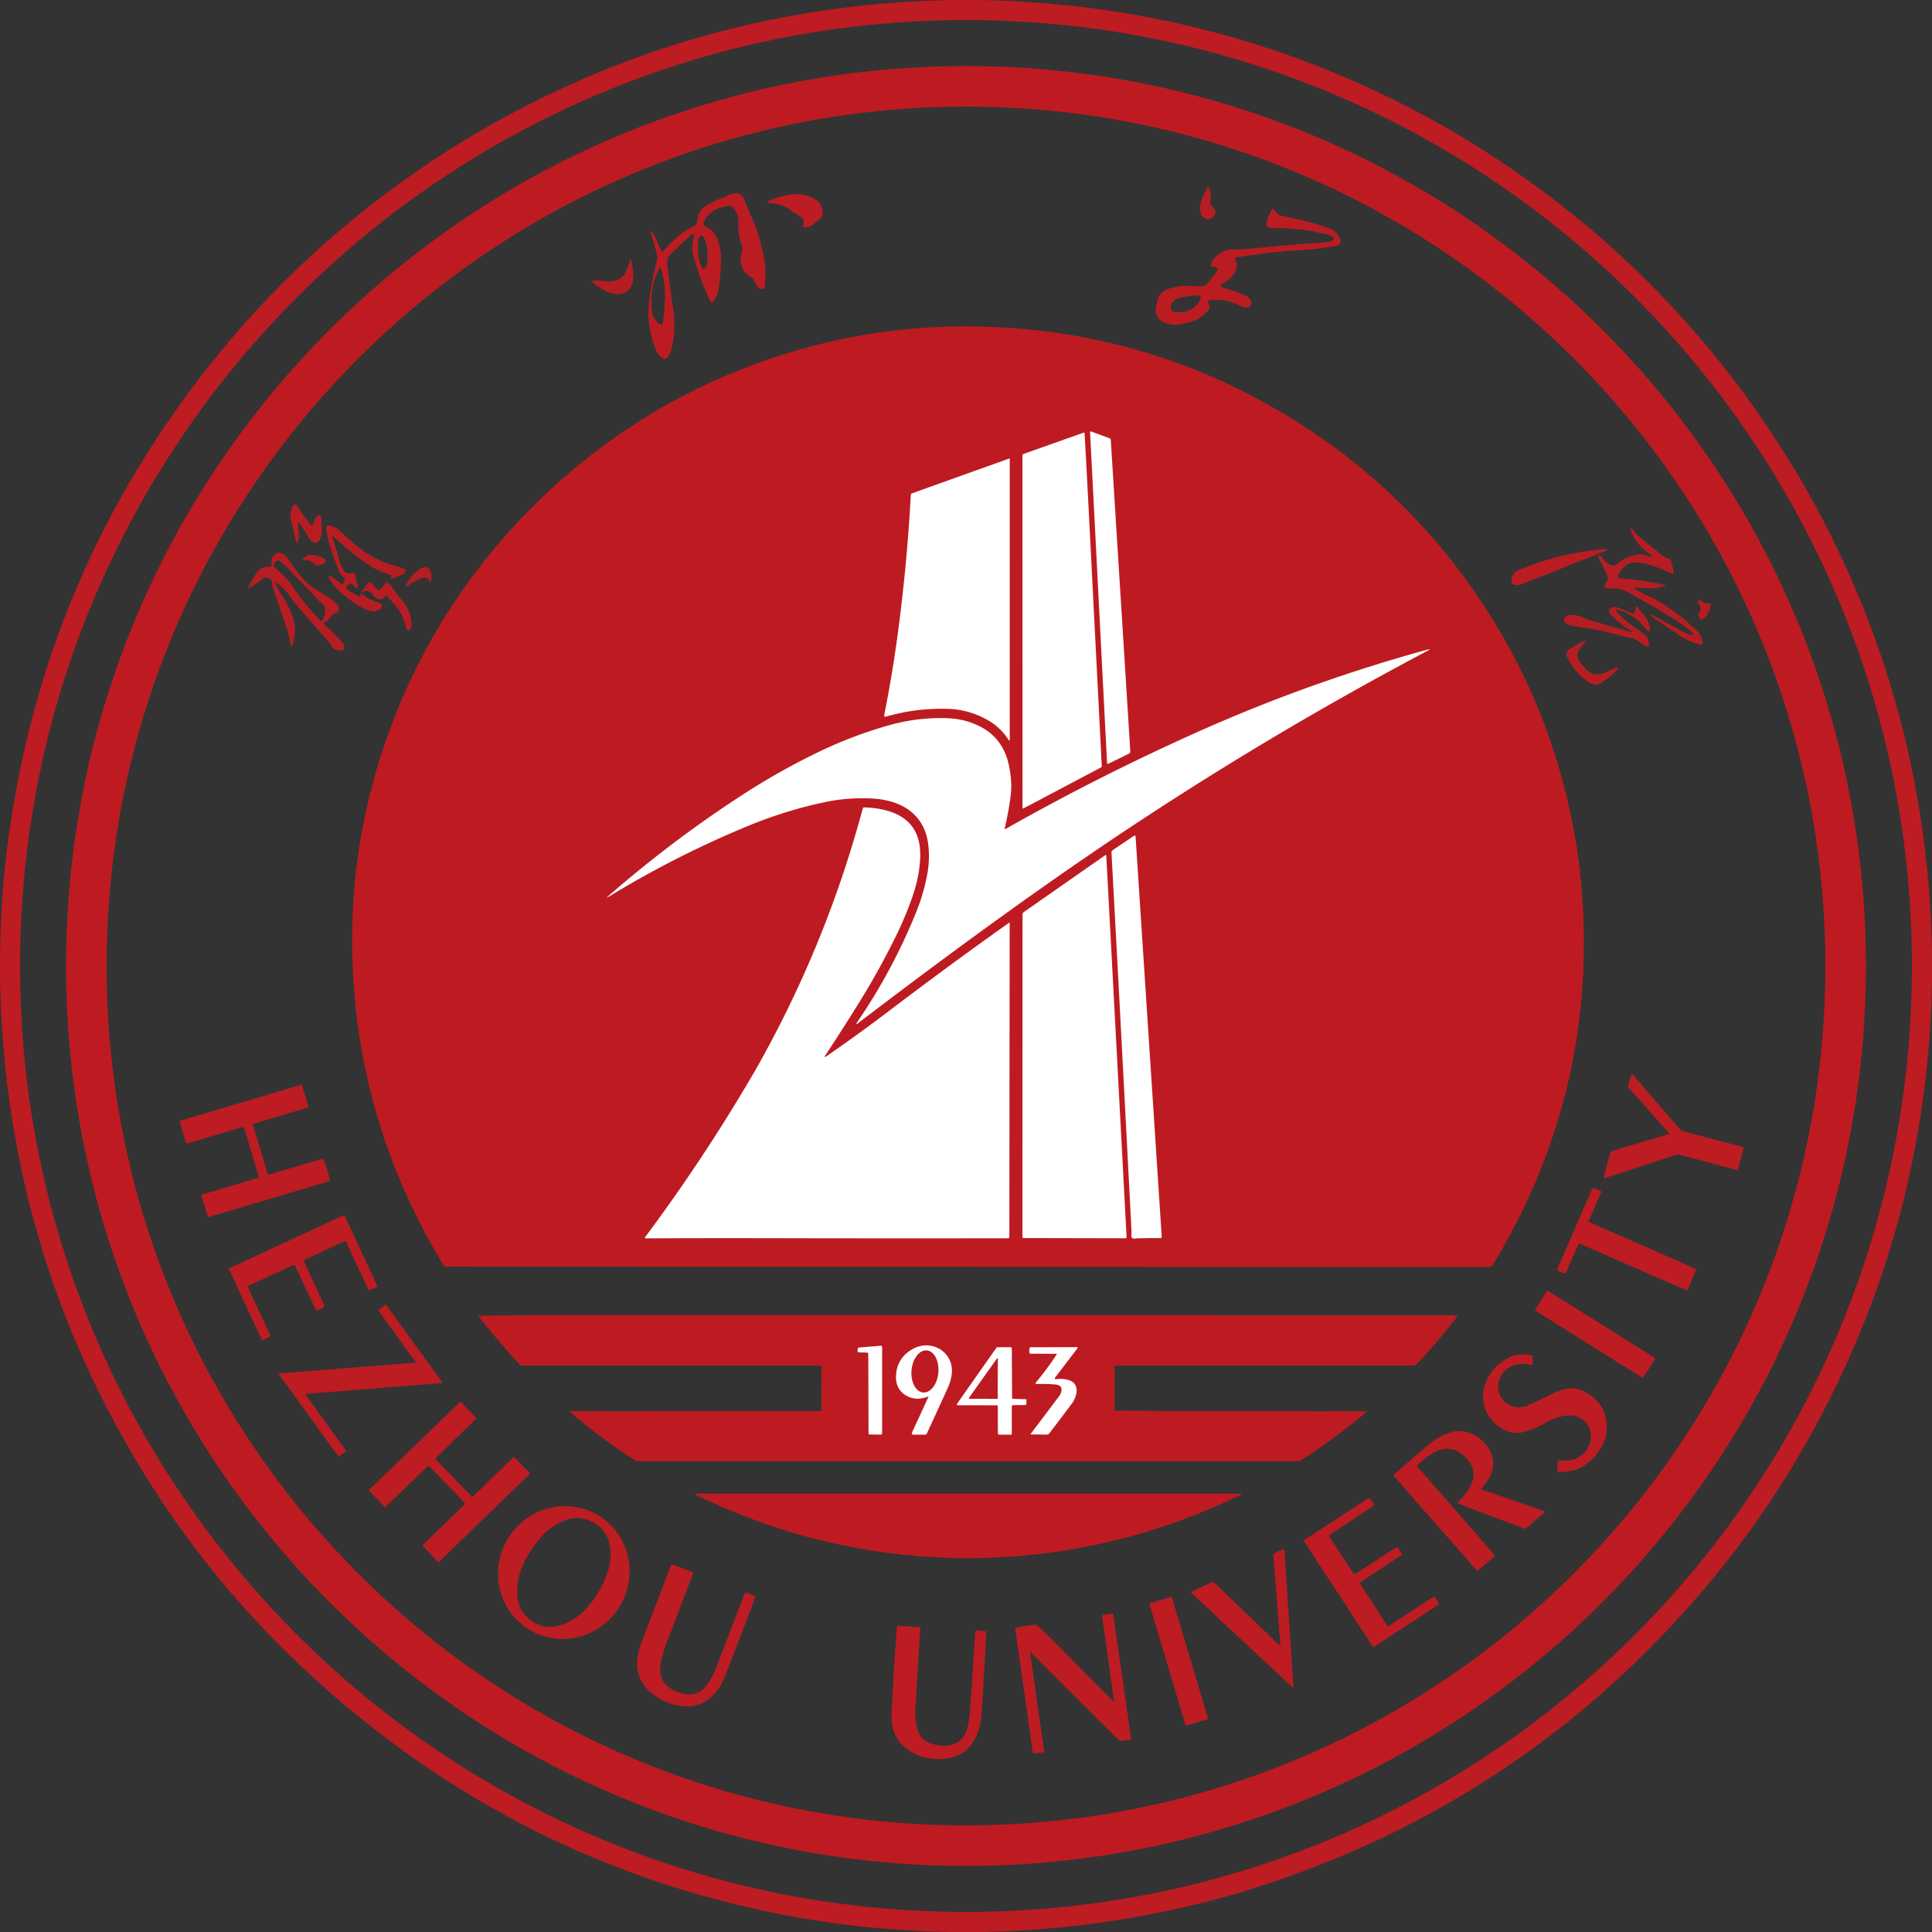 <svg xmlns="http://www.w3.org/2000/svg" viewBox="0 0 133.986 133.986"><rect x="0" y="0" width="133.986" height="133.986" fill="#333333" stroke="none"/><g fill-rule="evenodd"><path fill="#bc1c22" d="M66.177 0h1.73q17.22.308 32.101 8.688.985.555 1.954 1.154 14.56 9.001 23.145 23.81.572.987 1.098 1.984 7.527 14.278 7.78 30.541v1.758q-.226 13.888-5.764 26.279-3.726 8.334-9.36 15.174-12.88 15.639-32.29 21.687-1.098.342-2.18.629a68.3 68.3 0 0 1-16.384 2.281H66.05q-5.41-.1-10.147-.907-18.613-3.172-32.931-15.628-7.791-6.777-13.073-15.401Q.29 86.359 0 67.752v-1.22q.048-3.885.397-6.913 2.15-18.643 13.422-33.377 6.959-9.094 16.687-15.44a60 60 0 0 1 1.925-1.204Q47.934.306 66.177 0m66.416 66.993c0-36.224-29.376-65.6-65.6-65.6s-65.6 29.376-65.6 65.6 29.376 65.6 65.6 65.6 65.6-29.376 65.6-65.6"/><path fill="#bd1b21" d="M129.405 66.993c0 34.464-27.949 62.412-62.412 62.412S4.58 101.457 4.58 66.993 32.53 4.58 66.993 4.58s62.413 27.949 62.413 62.413m-2.814 0c0-32.91-26.689-59.598-59.598-59.598S7.395 34.083 7.395 66.993s26.688 59.598 59.598 59.598 59.598-26.689 59.598-59.598"/><path fill="#b61d23" d="M83.746 13q.054-.083.092.01.197.48.099 1.002c-.01.044-.006.083.01.106l.27.398c.074.105.094.226.052.313q-.231.466-.62.354a.54.54 0 0 1-.364-.354 1.03 1.03 0 0 1-.059-.544q.034-.206.201-.662.117-.318.319-.623"/><path fill="#ba1c22" d="M48.124 16.253q-.106-.005-.156.034-.38.308-1.108 1.003a9 9 0 0 0-.444.439q-.171.26-.128.65a76 76 0 0 0 .404 3.095 6.9 6.9 0 0 1-.123 2.72q-.08.326-.289.59-.137.172-.324.055a1.1 1.1 0 0 1-.394-.41 5 5 0 0 1-.203-.516 6.6 6.6 0 0 1-.32-3.18q.192-1.396.504-2.596.065-.248.01-.483-.18-.785-.438-1.547a.13.13 0 0 1-.007-.065q.017-.085.094.02.25.339.39.738a3.4 3.4 0 0 0 .302.635.07.07 0 0 0 .108-.004q.237-.294.51-.56.403-.395.55-.524a3.7 3.7 0 0 1 .992-.622q.204-.086.248-.254l.136-.518q.09-.351.278-.498a4 4 0 0 1 1.23-.67q.098-.033.605-.273.806-.38 1.115.436.249.66.543 1.301.303.661.48 1.367.122.491.237.985.13.56.15 1 .03.657-.038 1.312l-.001.01a.16.16 0 0 1-.186.131q-.005 0-.01-.002-.336-.08-.519-.567a.46.46 0 0 0-.197-.235q-1.035-.607-.674-1.827a.65.65 0 0 0-.013-.42 3.6 3.6 0 0 1-.226-1.518q.045-.614-.376-1.083a.38.38 0 0 0-.378-.124 5 5 0 0 0-.538.143 1.8 1.8 0 0 0-.5.243 1.8 1.8 0 0 0-.618.775.17.17 0 0 0 .085.222q.694.336.918 1.073.185.61.195 1.021.015.554-.03 1.104-.065.844-.097 1.028-.09.516-.36.982-.135.236-.257-.008a15.5 15.5 0 0 1-.94-2.345q-.255-.817-.287-1.075a2.4 2.4 0 0 1 .134-1.135.044.044 0 0 0-.04-.053m.712 2.378c.182-.016.286-.54.23-1.171s-.247-1.13-.43-1.114c-.182.016-.285.54-.23 1.171s.248 1.13.43 1.114m-3.128.007a5.05 5.05 0 0 0-.486 2.977q.075.561.58.9l.018.01a.1.1 0 0 0 .134-.077q.151-.943.16-1.942a6.2 6.2 0 0 0-.265-1.856q-.054-.184-.14-.012"/><path fill="#bc1c22" d="M55.496 15.012a6 6 0 0 1-.621-.398 2.5 2.5 0 0 0-1.496-.534q-.25-.008-.08-.13a.5.5 0 0 1 .094-.053q.674-.293 1.403-.404a2.62 2.62 0 0 1 1.563.229q.665.318.686 1.006a.58.58 0 0 1-.128.404.9.9 0 0 1-.318.24.23.23 0 0 0-.084.067.83.83 0 0 1-.713.329.133.133 0 0 1-.105-.173.6.6 0 0 0 .014-.347q-.038-.132-.215-.236"/><path fill="#ba1c22" d="M85.636 17.924q.281.471.01.956a1.9 1.9 0 0 1-.88.81q-.088.04-.114.089-.054.104.126.153.78.215 1.52.529a.94.94 0 0 1 .384.293q.147.193.075.382-.07.18-.288.198a.7.7 0 0 1-.312-.068q-.954-.396-1.182-.42-.734-.075-1.043-.021-.23.041-.124.223.07.118.072.186a.45.45 0 0 1-.152.357q-.162.149-.171.159-.444.476-1.067.597-.127.026-.62.137-.47.105-.98-.05-.582-.176-.707-.707a1.2 1.2 0 0 1-.005-.398q.026-.2.06-.397.118-.705.886-.93.714-.207 1.241-.177.745.045 1.156 0a.16.16 0 0 0 .095-.048q.361-.396.686-.823.37-.482-.23-.445A.07.07 0 0 1 84 18.46q-.07-.266.159-.5.337-.34.7-.528.243-.124.655-.132.774-.013 1.787-.112 2.379-.233 4.767-.4a.7.7 0 0 0 .348-.115q.197-.135-.004-.264a1.1 1.1 0 0 0-.364-.153q-1.63-.348-1.94-.345a4.4 4.4 0 0 1-.723-.05 3.5 3.5 0 0 0-.656-.04q-.332.014-.665-.023-.26-.03-.223-.288.067-.502.37-1l.005-.01c.022-.026.06-.032.086-.011l.006.006.343.38q.053.055.11.065 1.395.262 2.624.631.727.218.86.283.456.219.678.646.154.293-.059.455-.105.08-.37.127-1.173.211-2.811.304-1.562.09-4.022.48l-.007.002a.038.038 0 0 0-.018.056M81.2 21.326q.027.315.456.325 1.119.026 1.558-.832.181-.352-.214-.327a9 9 0 0 0-1.11.135.97.97 0 0 0-.516.288q-.194.195-.174.411"/><path fill="#b61d23" d="M43.672 18.086q.063-.226.117.004.093.416.124.846.036.519-.103.837a.98.98 0 0 1-.762.61q-.436.08-.975-.174a5 5 0 0 1-.87-.53q-.308-.231.077-.227.284.003.783.054 1.073.106 1.434-.876a7 7 0 0 0 .175-.544"/><path fill="#bd1b21" d="M30.902 87.846a.15.15 0 0 1-.127-.072q-4.582-7.506-5.88-16.091a40 40 0 0 1-.275-2.251q-.945-10.062 2.615-19.365 3.166-8.272 9.463-14.686.794-.81 1.634-1.574 7.503-6.84 17.202-9.585 7.895-2.235 16.28-1.322a41.9 41.9 0 0 1 15.879 5.023q9.27 5.12 15.058 13.834 5.07 7.634 6.56 16.768.18 1.104.295 2.25 1.455 14.509-6.065 26.931a.31.31 0 0 1-.285.162z"/><path fill="#fff" d="M76.966 30.4a.11.11 0 0 1 .067.098l1.354 21.598a.18.18 0 0 1-.105.176l-1.419.696-.012.004a.06.06 0 0 1-.075-.055l-1.18-22.96.001-.008a.04.04 0 0 1 .045-.034l.008.002zM70.968 56.068l-.008.004a.037.037 0 0 1-.045-.027l-.001-.008-.007-24.44c-.001-.052.031-.1.08-.118l4.17-1.476.006-.001a.044.044 0 0 1 .05.035l.002.006q.101 1.668.372 6.97l.822 16.12a.09.09 0 0 1-.05.086zM65.766 49.16a13.9 13.9 0 0 0-4.364.55.083.083 0 0 1-.085-.1q.531-2.655.893-5.281.686-4.995.957-10.032a.09.09 0 0 1 .056-.075l6.765-2.423.005-.001a.03.03 0 0 1 .034.024V51.27q.001.172-.094.027a4.036 4.036 0 0 0-1.528-1.41 5.9 5.9 0 0 0-2.639-.728"/><path fill="#b61d23" d="M20.682 36.397a4 4 0 0 0 .043.586q.043.34-.098.62-.07.135-.1-.013a25 25 0 0 0-.354-1.535 1.05 1.05 0 0 1-.025-.471q.056-.3.138-.464.087-.177.234-.115.075.032.15.152.392.642.865 1.227.102.126.155-.029.09-.266.253-.488.153-.209.282-.082.066.067.068.21.003.383.026.762.025.417-.197.768a.26.26 0 0 1-.282.113.63.63 0 0 1-.413-.311l-.114-.206a34 34 0 0 1-.496-.762q-.132-.21-.135.038M25.013 41.352a.22.22 0 0 1 0-.175c.012-.02.04-.025.062-.012l.005.004q.537.442 1.206.646.354.105.11.382-.124.144-.376.184a.9.9 0 0 1-.4-.04 3.5 3.5 0 0 1-.901-.425 15 15 0 0 1-.798-.579 4.2 4.2 0 0 1-1.12-1.298c-.016-.03-.008-.066.017-.08h.002q.091-.043.217.054.316.24.636.477c.028.02.065.016.085-.009a.7.7 0 0 0 .169-.32.09.09 0 0 0-.035-.09q-.271-.208-.316-.313a22 22 0 0 1-.725-2.005 5.3 5.3 0 0 1-.215-1.086q-.027-.284.251-.22.406.088.7.38.696.684 1.475 1.27a6.8 6.8 0 0 0 2.332 1.145q.337.094.658.24c.061.028.09.099.066.16q-.093.242-.38.264-.133.01-.475.206-.215.123-.122-.173v-.002a.056.056 0 0 0-.039-.07 5 5 0 0 1-1.374-.59 15 15 0 0 1-2.51-2.004q-.246-.246-.139.086.258.79.484 1.59.11.395.277.603.246.306.64.184l.009-.003a.133.133 0 0 1 .161.112q.039.333.138.675a.4.4 0 0 1 .018.152q-.021.168-.136.097a.3.3 0 0 1-.082-.097q-.234-.396-.574.027a.075.075 0 0 0 .009.103q.444.38.961.58.047.018.029-.03M113.278 40.795q.397.246.817.44.638.295.832.407a13.5 13.5 0 0 1 2.419 1.79q.445.412.499.486a1.33 1.33 0 0 1 .235.7.098.098 0 0 1-.121.088 4.6 4.6 0 0 1-1.203-.467q-.005 0-1.07-.703a55 55 0 0 1-1.146-.777.2.2 0 0 1-.057-.056q-.048-.077.057-.072a.2.2 0 0 1 .072.023q.895.474 1.771.982.654.378.868.383.297.005.054-.196a12 12 0 0 0-1.54-1.094q-1.397-.84-2.818-1.638-.588-.332-1.166-.275-.25.025-.347-.004-.325-.1-.013-.466a.33.33 0 0 0 .06-.364 10 10 0 0 0-.599-1.243.3.3 0 0 1-.044-.125q-.015-.163.116-.093a.25.25 0 0 1 .085.078q.345.479.763.603a.33.33 0 0 0 .335-.07q.927-.795 1.859-.668.044.006.26.082a.6.6 0 0 0 .28.03q.125-.015.015-.08a3.3 3.3 0 0 1-1.462-1.717q-.04-.103.015-.123c.025-.01.063.005.092.038q.351.416.432.483.759.618 1.516 1.239.25.205.576.328c.1.038.174.12.196.218l.134.594q.076.337-.236.174a7 7 0 0 0-2.126-.71q-.402-.067-.687.061-.553.25-.806.873l-.005.015a.113.113 0 0 0 .1.14 22 22 0 0 1 3.122.446q.176.04.005.095-.586.194-1.198.142a9 9 0 0 0-.932-.03q-.056.002-.009.033"/><path fill="#ba1c22" d="M105.033 40.55q-.225-.044-.209-.271a.94.94 0 0 1 .184-.526q.116-.15.442-.28 2.882-1.156 5.746-1.383.56-.045.038.163-2.799 1.11-5.594 2.223-.33.132-.607.075"/><path fill="#b61d23" d="M18.824 39.246q-.013-.454.065-.588.324-.55.842-.185.122.088.206.214.645 1 1.313 1.695.314.324 1.632 1.091.15.089.372.31.213.212.246.355.063.267-.31.424a.56.56 0 0 0-.274.246q-.12.216-.48.39l-.006.005a.038.038 0 0 0-.002.06q.616.526 1.155 1.111.176.19.244.318.2.38-.22.424a.56.56 0 0 1-.422-.12 1.1 1.1 0 0 1-.246-.27 2.4 2.4 0 0 0-.208-.296q-2.064-2.296-2.587-3.027a4.4 4.4 0 0 0-.923-.952q-.14-.107-.082.059.12.337.358.69.436.64.719 1.355.222.56.237 1.026.018.537-.147 1.064-.114.371-.17-.014a6 6 0 0 0-.263-1.09q-.455-1.34-.92-2.677a3 3 0 0 1-.093-.555.15.15 0 0 0-.045-.093q-.34-.303-.716.004-.398.328-.855.565-.069.038-.036-.034.252-.527.583-1.007.352-.513.978-.448h.004c.027.001.05-.02.05-.047zm.279.17q.722.568 1.173 1.228a18.4 18.4 0 0 0 1.983 2.43.045.045 0 0 0 .067-.01q.28-.431.198-.94a.2.2 0 0 0-.051-.098q-1.127-1.17-2.25-2.348a11 11 0 0 0-.693-.668q-.363-.319-.514.095-.07.188.087.311M21.125 38.854q-.222.04-.074-.13a.76.76 0 0 1 .338-.228.8.8 0 0 1 .39-.004q.342.066.623.204.366.18.023.398-.375.24-.63.025l-.235-.195a.67.67 0 0 0-.435-.07M29.637 40.089q-.189-.07-.459.037-.489.192-.91.512-.192.148-.097-.077.261-.608.836-1.027.256-.187.447-.197.317-.016.437.372.085.28-.008.605-.023.079-.065.012l-.105-.163c-.025-.04-.054-.066-.076-.074M26.744 41.344q-.157.226-.371.213a.63.63 0 0 1-.509-.295q-.264-.405-.694-.22-.153.066-.053-.078.189-.271.422-.517l.005-.005a.18.18 0 0 1 .262.01q.12.135.202.252.296.426.54-.029.265-.496.588-.024.278.407.59.788.46.566.57.796.252.53.242 1.143a.43.43 0 0 1-.068.243q-.135.192-.272-.018a.8.8 0 0 1-.084-.214q-.175-.67-.439-1.065-.233-.346-.861-.987l-.003-.003a.046.046 0 0 0-.065.007zM117.962 42.954q-.232-.157-.172-.39.001-.006.103-.174.11-.18-.074-.508a.36.36 0 0 1-.041-.241q.02-.1.16.015a.8.8 0 0 0 .674.18l.003-.002a.03.03 0 0 1 .03.028v.003q-.053.714-.563 1.086a.105.105 0 0 1-.121.002M113.12 43.748a5.9 5.9 0 0 1-1.533-1.274.09.09 0 0 1-.016-.096q.174-.41.638-.236a23 23 0 0 1 1.068.435.046.046 0 0 0 .058-.03l.001-.006a2 2 0 0 1 .097-.357.17.17 0 0 1 .078-.094q.098-.047.132.085c.023.094.074.18.147.245a1.9 1.9 0 0 1 .657 1.295.05.05 0 0 1-.05.051h-.005q-.18-.013-.27-.136a3.34 3.34 0 0 0-1.947-1.341q-.23-.06-.079.106a7.8 7.8 0 0 0 1.728 1.417q.521.315.526.874.004.238-.202.12a8 8 0 0 1-.593-.38q-.21-.152-.457-.194a27 27 0 0 1-.477-.082q-1.757-.496-2.545-.585a8.4 8.4 0 0 1-1.18-.2.7.7 0 0 1-.364-.202q-.193-.22.061-.407.135-.097.337-.107.41-.017.742.129.427.189.652.254 1.38.395 2.757.792.05.014.07-.007 0-.002.002-.003c.01-.018-.003-.047-.03-.064zM109.912 47.129a4.35 4.35 0 0 1-1.237-1.586q-.135-.3.13-.495.531-.39 1.145-.61.123-.043.035.054-.213.234-.41.474a.68.68 0 0 0-.117.72q.102.264.557.747.456.485 1.11.28.22-.069.863-.39a.3.3 0 0 1 .112-.037q.117-.01.087.09a.2.2 0 0 1-.053.083q-.496.533-1.173.95a.46.46 0 0 1-.314.062 1.5 1.5 0 0 1-.735-.342"/><path fill="#fff" d="M69.683 57.415q-.03.12.078.06a158 158 0 0 1 13.437-6.777 110.7 110.7 0 0 1 15.732-5.63q.41-.112.034.085A243 243 0 0 0 74.8 59.795q-6.851 4.717-15.321 11.186a.1.1 0 0 1-.05.026q-.072.013 0-.092a40 40 0 0 0 4.074-7.57q.58-1.425.818-2.798a7 7 0 0 0 .095-1.453q-.03-.834-.252-1.422-.522-1.395-2.02-1.968a5 5 0 0 0-.733-.207 5 5 0 0 0-.752-.107 12.3 12.3 0 0 0-3.252.2q-2.808.562-5.604 1.72a69 69 0 0 0-9.55 4.855q-.3.183-.036-.048a82 82 0 0 1 9.603-7.207 48 48 0 0 1 4.67-2.624 30 30 0 0 1 5.226-2.007 13.2 13.2 0 0 1 3.916-.474q1.09.03 2.044.44.886.381 1.437 1.025.592.69.814 1.63.3 1.254.158 2.322-.15 1.142-.401 2.193"/><path fill="#fff" d="M57.253 73.167q-.153.233.076.075a115 115 0 0 0 4.282-3.1 316 316 0 0 1 8.363-6.145q.047-.033.047.022l-.022 21.766c0 .05-.04.09-.09.09q-8.394.012-16.842-.006-4.1-.01-8.255.013-.137 0-.054-.107a122 122 0 0 0 6.945-10.396q.63-1.055 1.133-1.966a77 77 0 0 0 7.001-17.36.08.08 0 0 1 .077-.057q.687.005 1.388.17 2.634.615 2.514 3.339-.057 1.3-.547 2.707a24 24 0 0 1-1.067 2.57 53 53 0 0 1-2.581 4.68 154 154 0 0 1-2.368 3.705M80.497 85.862a47 47 0 0 0-1.62.017l-.17.018q-.263.029-.248-.226.014-.25.014-.26-.675-13.083-1.39-26.278a.2.2 0 0 1 .085-.174l1.46-.982q.117-.08.126.062l1.813 27.748v.003a.07.07 0 0 1-.067.072zM70.983 85.86a.076.076 0 0 1-.076-.075l.007-22.363c0-.066.031-.128.084-.167l5.646-3.942q.074-.051.078.039l1.408 26.433v.002a.085.085 0 0 1-.082.088h-.003z"/><path fill="#bc1c22" d="m115.687 78.659.013-.006a.065.065 0 0 0 .018-.1l-2.746-3.08a.25.25 0 0 1-.049-.23l.218-.762q.014-.051.048-.012l3.291 3.818c.07.081.16.138.26.165l4.14 1.096h.001c.032.009.05.041.042.073l-.386 1.478a.065.065 0 0 1-.079.047l-3.969-1.068a.4.4 0 0 0-.218.006l-4.921 1.602q-.169.054-.122-.118l.436-1.587a.23.23 0 0 1 .158-.164zM17.551 78.026l1.013 3.393c.01.033.044.053.077.043l3.719-1.101c.03-.01.063.006.076.036q.285.705.435 1.45a.06.06 0 0 1-.044.073l-8.344 2.48a.06.06 0 0 1-.072-.04l-.442-1.44a.06.06 0 0 1 .037-.072h.001l3.898-1.167a.06.06 0 0 0 .04-.074l-1.005-3.356a.12.12 0 0 0-.151-.082l-3.787 1.126a.096.096 0 0 1-.12-.063l-.41-1.418v-.001a.083.083 0 0 1 .058-.102l8.322-2.477a.076.076 0 0 1 .094.051l.44 1.437a.07.07 0 0 1-.047.09l-3.736 1.115a.08.08 0 0 0-.052.1zM109.457 86.327l-.864 1.946c-.02.044-.075.063-.124.042l-.45-.199a.067.067 0 0 1-.036-.085l2.443-5.598.001-.002c.022-.047.076-.07.12-.049l.002.001.47.217a.065.065 0 0 1 .03.086l-.85 1.953c-.022.05 0 .108.05.13l7.321 3.215a.086.086 0 0 1 .044.112l-.553 1.316v.001a.11.11 0 0 1-.144.057l-7.317-3.199a.11.11 0 0 0-.143.056M20.362 87.727l-3.145 1.455a.06.06 0 0 0-.027.078l1.57 3.368c.012.028-.001.061-.03.075l-.504.237c-.03.014-.064.003-.076-.024l-2.265-4.874a.07.07 0 0 1 .035-.093l7.874-3.655a.096.096 0 0 1 .128.047l2.233 4.809a.07.07 0 0 1-.022.086q-.232.17-.515.23a.07.07 0 0 1-.079-.04l-1.547-3.323h-.001a.057.057 0 0 0-.076-.028l-2.8 1.3a.073.073 0 0 0-.034.099l1.404 3.04c.029.062-.001.138-.067.168l-.397.188c-.048.021-.104.003-.125-.042l-1.457-3.073a.06.06 0 0 0-.078-.028zM107.355 89.52l7.4 4.642a.06.06 0 0 1 .02.084l-.803 1.28a.06.06 0 0 1-.084.02l-7.4-4.642a.06.06 0 0 1-.02-.085l.803-1.28a.06.06 0 0 1 .084-.02M21.29 96.662q-.131.01-.054.117l2.737 3.787c.027.037.021.087-.013.111l-.435.304c-.029.021-.072.013-.094-.018l-4.08-5.644q-.054-.071.035-.078l9.405-.737q.059-.004.024-.052l-2.549-3.536a.08.08 0 0 1 .017-.108l.436-.312a.06.06 0 0 1 .083.013l3.835 5.31q.07.096-.048.105z"/><path fill="#bd1b21" d="m56.917 94.71-20.732-.007a.17.17 0 0 1-.121-.053 49 49 0 0 1-2.863-3.356q-.038-.051.025-.051 4.553-.05 9.12-.047 29.17.018 58.342.018.088 0 .145.012.066.013.11.01.22-.021.07.136l-.078.087a42 42 0 0 1-2.713 3.172.23.23 0 0 1-.165.072l-20.705.007a.057.057 0 0 0-.058.056l.014 3.007c0 .031.026.057.058.057q6.157.034 12.312.022.346 0 1.257.023.629.015 1.258 0 .794-.02 1.277-.011.611.01 1.279.017.068 0 .016.045a45 45 0 0 1-4.483 3.315.6.6 0 0 1-.336.099H44.33a.6.6 0 0 1-.326-.095 39 39 0 0 1-4.454-3.307q-.092-.079.03-.08a100 100 0 0 1 2.014.005q1.237.015 2.014.01 6.647-.045 13.295-.015a.057.057 0 0 0 .057-.057l.015-3.033a.06.06 0 0 0-.058-.058"/><path fill="#fff" d="m60.12 93.801-.551-.011c-.038 0-.07-.022-.08-.053a.27.27 0 0 1 .014-.233.1.1 0 0 1 .087-.055l1.502-.12.003-.001a.08.08 0 0 1 .083.076v5.994c0 .053-.042.095-.09.094h-.001l-.796-.011c-.032-.001-.057-.03-.057-.063l-.019-5.52a.1.1 0 0 0-.096-.097zM64.35 96.859q-.885.332-1.577-.12-.735-.484-.62-1.496a2.09 2.09 0 0 1 .963-1.578q.711-.47 1.452-.331.74.14 1.152.742.442.643.225 1.54-.086.36-.241.698a1262 1262 0 0 1-1.43 3.11.13.13 0 0 1-.114.072h-.824q-.012 0-.023-.002a.1.1 0 0 1-.066-.14l1.134-2.464q.025-.053-.03-.031m-.335-.29c.516.045.99-.572 1.06-1.377.07-.806-.289-1.496-.802-1.54-.514-.046-.988.571-1.058 1.377s.289 1.495.803 1.54zM69.143 97.461l-2.69-.007q-.152 0-.066-.122l2.707-3.853a.11.11 0 0 1 .09-.047l.89-.003c.053 0 .097.044.097.099l.019 3.422c0 .033.025.06.057.06l.88.026c.035 0 .063.025.063.055l-.01.286c0 .033-.03.06-.067.061l-.846.01a.096.096 0 0 0-.098.094v1.898a.057.057 0 0 1-.056.056h-.822a.087.087 0 0 1-.087-.087l-.006-1.891a.056.056 0 0 0-.055-.057M67.25 97l1.876.012a.06.06 0 0 0 .059-.06l.012-2.682q.001-.126-.071-.023l-1.908 2.684q-.05.07.032.07M73.253 93.887l-1.778-.006a.075.075 0 0 1-.074-.056.64.64 0 0 1 .005-.336.08.08 0 0 1 .074-.055l3.186-.007q.116 0 .045.093l-1.515 1.983q-.124.165.083.14.412-.047.778.05.33.087.48.3.177.255.114.61-.076.413-.327.75-.77 1.03-1.551 2.05a.22.22 0 0 1-.175.087l-1.089-.01q-.058-.002-.021-.05l1.97-2.612a.8.8 0 0 0 .149-.349q.075-.408-.404-.451-.621-.056-1.298-.038-.153.006-.055-.113.755-.91 1.429-1.932.031-.048-.026-.048"/><path fill="#bc1c22" d="M103.772 98.794q-.757-.681-.897-1.556-.132-.822.297-1.657.42-.816 1.253-1.31.821-.488 1.789-.283c.038.009.066.037.067.068l.011.56v.01c-.006.036-.043.06-.083.054l-.01-.003a1.83 1.83 0 0 0-1.392.09 1.54 1.54 0 0 0-.782.813q-.206.492-.069.981.15.537.653.83.66.384 1.418.042.92-.417 1.249-.594a5.8 5.8 0 0 1 1.303-.512q.702-.181 1.475.27.483.284.823.705.328.406.463.951.363 1.47-.704 2.711-1.024 1.192-2.566 1.11c-.039-.002-.07-.028-.068-.058l.027-.667v-.002c.003-.042.044-.073.093-.07h.002q1.388.15 1.979-.841.306-.516.206-1.076a1.4 1.4 0 0 0-.668-.985q-.42-.258-.992-.2-.747.073-1.445.492-.453.27-1.199.546-1.255.462-2.233-.419"/><path fill="#ba1c22" d="M67.251 97q-.082 0-.033-.07l1.909-2.684q.072-.102.071.023l-.012 2.682a.06.06 0 0 1-.06.06z"/><path fill="#bc1c22" d="M29.801 101.714a.117.117 0 0 0-.164-.004l-2.885 2.786a.07.07 0 0 1-.1-.002l-1.044-1.104a.05.05 0 0 1-.015-.037q0-.023.016-.039l6.286-6.086a.05.05 0 0 1 .065-.005l.007.006 1.02 1.065v-.001a.09.09 0 0 1 0 .125l-2.767 2.712a.057.057 0 0 0-.003.08l2.49 2.56a.07.07 0 0 0 .102.001l2.79-2.703a.06.06 0 0 1 .08 0l1.053 1.082c.01.01.016.026.016.04a.06.06 0 0 1-.017.043l-6.29 6.09a.053.053 0 0 1-.075-.002l-1.031-1.09a.073.073 0 0 1 .002-.103l2.861-2.774h.002a.11.11 0 0 0-.001-.156zM98.293 101.702l5.357 6.13v.001a.066.066 0 0 1-.005.093l-1.142 1a.06.06 0 0 1-.082-.006h-.001l-5.734-6.53a.1.1 0 0 1 .01-.138q1.215-1.083 2.425-2.11.46-.391 1.175-.699.894-.386 1.746-.025.702.297 1.172.987.394.576.34 1.229a2.1 2.1 0 0 1-.283.852 4 4 0 0 1-.54.743.04.04 0 0 0 .02.057l4.316 1.503a.07.07 0 0 1 .022.12l-1.236 1.071a.16.16 0 0 1-.161.028l-4.521-1.718-.017-.009a.093.093 0 0 1-.017-.144q.437-.43.736-.914.339-.546.318-1.001-.024-.552-.447-1.03-1.09-1.239-2.468-.356a7 7 0 0 0-.98.785.057.057 0 0 0-.003.081"/><path fill="#bd1b21" d="M48.264 103.673q-.186-.092.022-.092l37.687.006q.242 0 .025.106-8.408 4.083-17.728 4.35-1.136.034-2.27.002-9.33-.262-17.736-4.372"/><path fill="#bc1c22" d="M93.858 109.115a.105.105 0 0 0 .145.03l2.84-1.845a.06.06 0 0 1 .085.015l.284.426c.026.04.012.096-.03.124h-.001l-2.834 1.855a.08.08 0 0 0-.024.108l1.876 2.891v.001a.09.09 0 0 0 .126.025l3.066-1.986a.08.08 0 0 1 .093.006q.206.18.3.44a.08.08 0 0 1-.031.087l-4.445 2.91a.082.082 0 0 1-.112-.023l-4.76-7.29a.065.065 0 0 1 .018-.089l4.427-2.89a.105.105 0 0 1 .136.018q.21.232.274.427a.08.08 0 0 1-.034.088l-3.02 1.984a.11.11 0 0 0-.033.153zM36.59 112.952l.056.035c-2.123-1.326-2.745-4.163-1.389-6.333s4.178-2.856 6.301-1.53c2.123 1.327 2.745 4.163 1.389 6.334s-4.178 2.856-6.301 1.529zm.165-.633q.949.751 2.124.388 1.061-.33 1.866-1.255a7.2 7.2 0 0 0 1.349-2.283q.319-.875.223-1.76-.163-1.512-1.604-2.009a2.02 2.02 0 0 0-1.204-.06q-1.164.31-1.992 1.269-.932 1.076-1.367 2.21a4.3 4.3 0 0 0-.271 1.739q.046 1.105.876 1.76M88.715 114.083q.08.077.072-.033l-.482-6.208a.1.1 0 0 1 .041-.09 2.4 2.4 0 0 1 .678-.308.046.046 0 0 1 .053.038v.006l.623 9.5q.007.097-.066.031l-7.011-6.542-.008-.01a.062.062 0 0 1 .026-.091l1.384-.648a.17.17 0 0 1 .19.031zM45.278 117.498q-1.185-.92-1.089-2.345.037-.558.346-1.37 1-2.633 2.001-5.224a.096.096 0 0 1 .124-.055l1.356.511a.083.083 0 0 1 .05.105 258 258 0 0 1-1.696 4.427q-.46 1.164-.564 2.003-.111.897.517 1.411.42.343 1.098.496.978.22 1.57-.566.417-.556.665-1.206.99-2.6 1.993-5.194c.013-.033.047-.05.077-.04l.592.207h.002c.047.019.07.074.051.123v.001q-1.073 2.895-2.176 5.669-.212.533-.71 1.076-.859.94-2.148.8a4 4 0 0 1-2.059-.83M79.778 111.173l1.402-.418a.083.083 0 0 1 .104.055l2.483 8.33a.083.083 0 0 1-.056.104l-1.402.418a.083.083 0 0 1-.103-.056l-2.484-8.33a.083.083 0 0 1 .056-.103M73.51 114.252a636 636 0 0 0 3.658 3.687q.097.1.078-.04l-.81-5.798v-.002a.11.11 0 0 1 .097-.124h.002l.605-.07a.06.06 0 0 1 .065.05l1.243 8.623c.005.034-.016.066-.047.07l-.687.092c-.037.006-.081-.011-.117-.046l-6.07-6.056q-.093-.093-.074.037l.962 6.786.001.002a.06.06 0 0 1-.05.063l-.644.08a.09.09 0 0 1-.1-.076l-1.216-8.578a.076.076 0 0 1 .062-.088l1.292-.194a.24.24 0 0 1 .196.063 58 58 0 0 1 1.555 1.519M62.879 121.278a2.47 2.47 0 0 1-1.005-1.693 4.6 4.6 0 0 1-.035-1.008l.03-.44q.13-2.667.333-5.33a.06.06 0 0 1 .061-.056l1.478.086h.002a.09.09 0 0 1 .081.095v.001q-.174 2.785-.331 5.452a4.7 4.7 0 0 0 .153 1.59q.196.68.905.927.885.308 1.563.065.68-.244.907-.936.185-.568.23-1.165.21-2.866.384-5.734c.002-.036.03-.062.06-.06l.66.054c.031.003.054.034.052.07q-.188 3.603-.343 5.807a4.2 4.2 0 0 1-.392 1.465q-.445.96-1.324 1.305-.763.3-1.738.197a3.5 3.5 0 0 1-1.731-.692"/></g></svg>